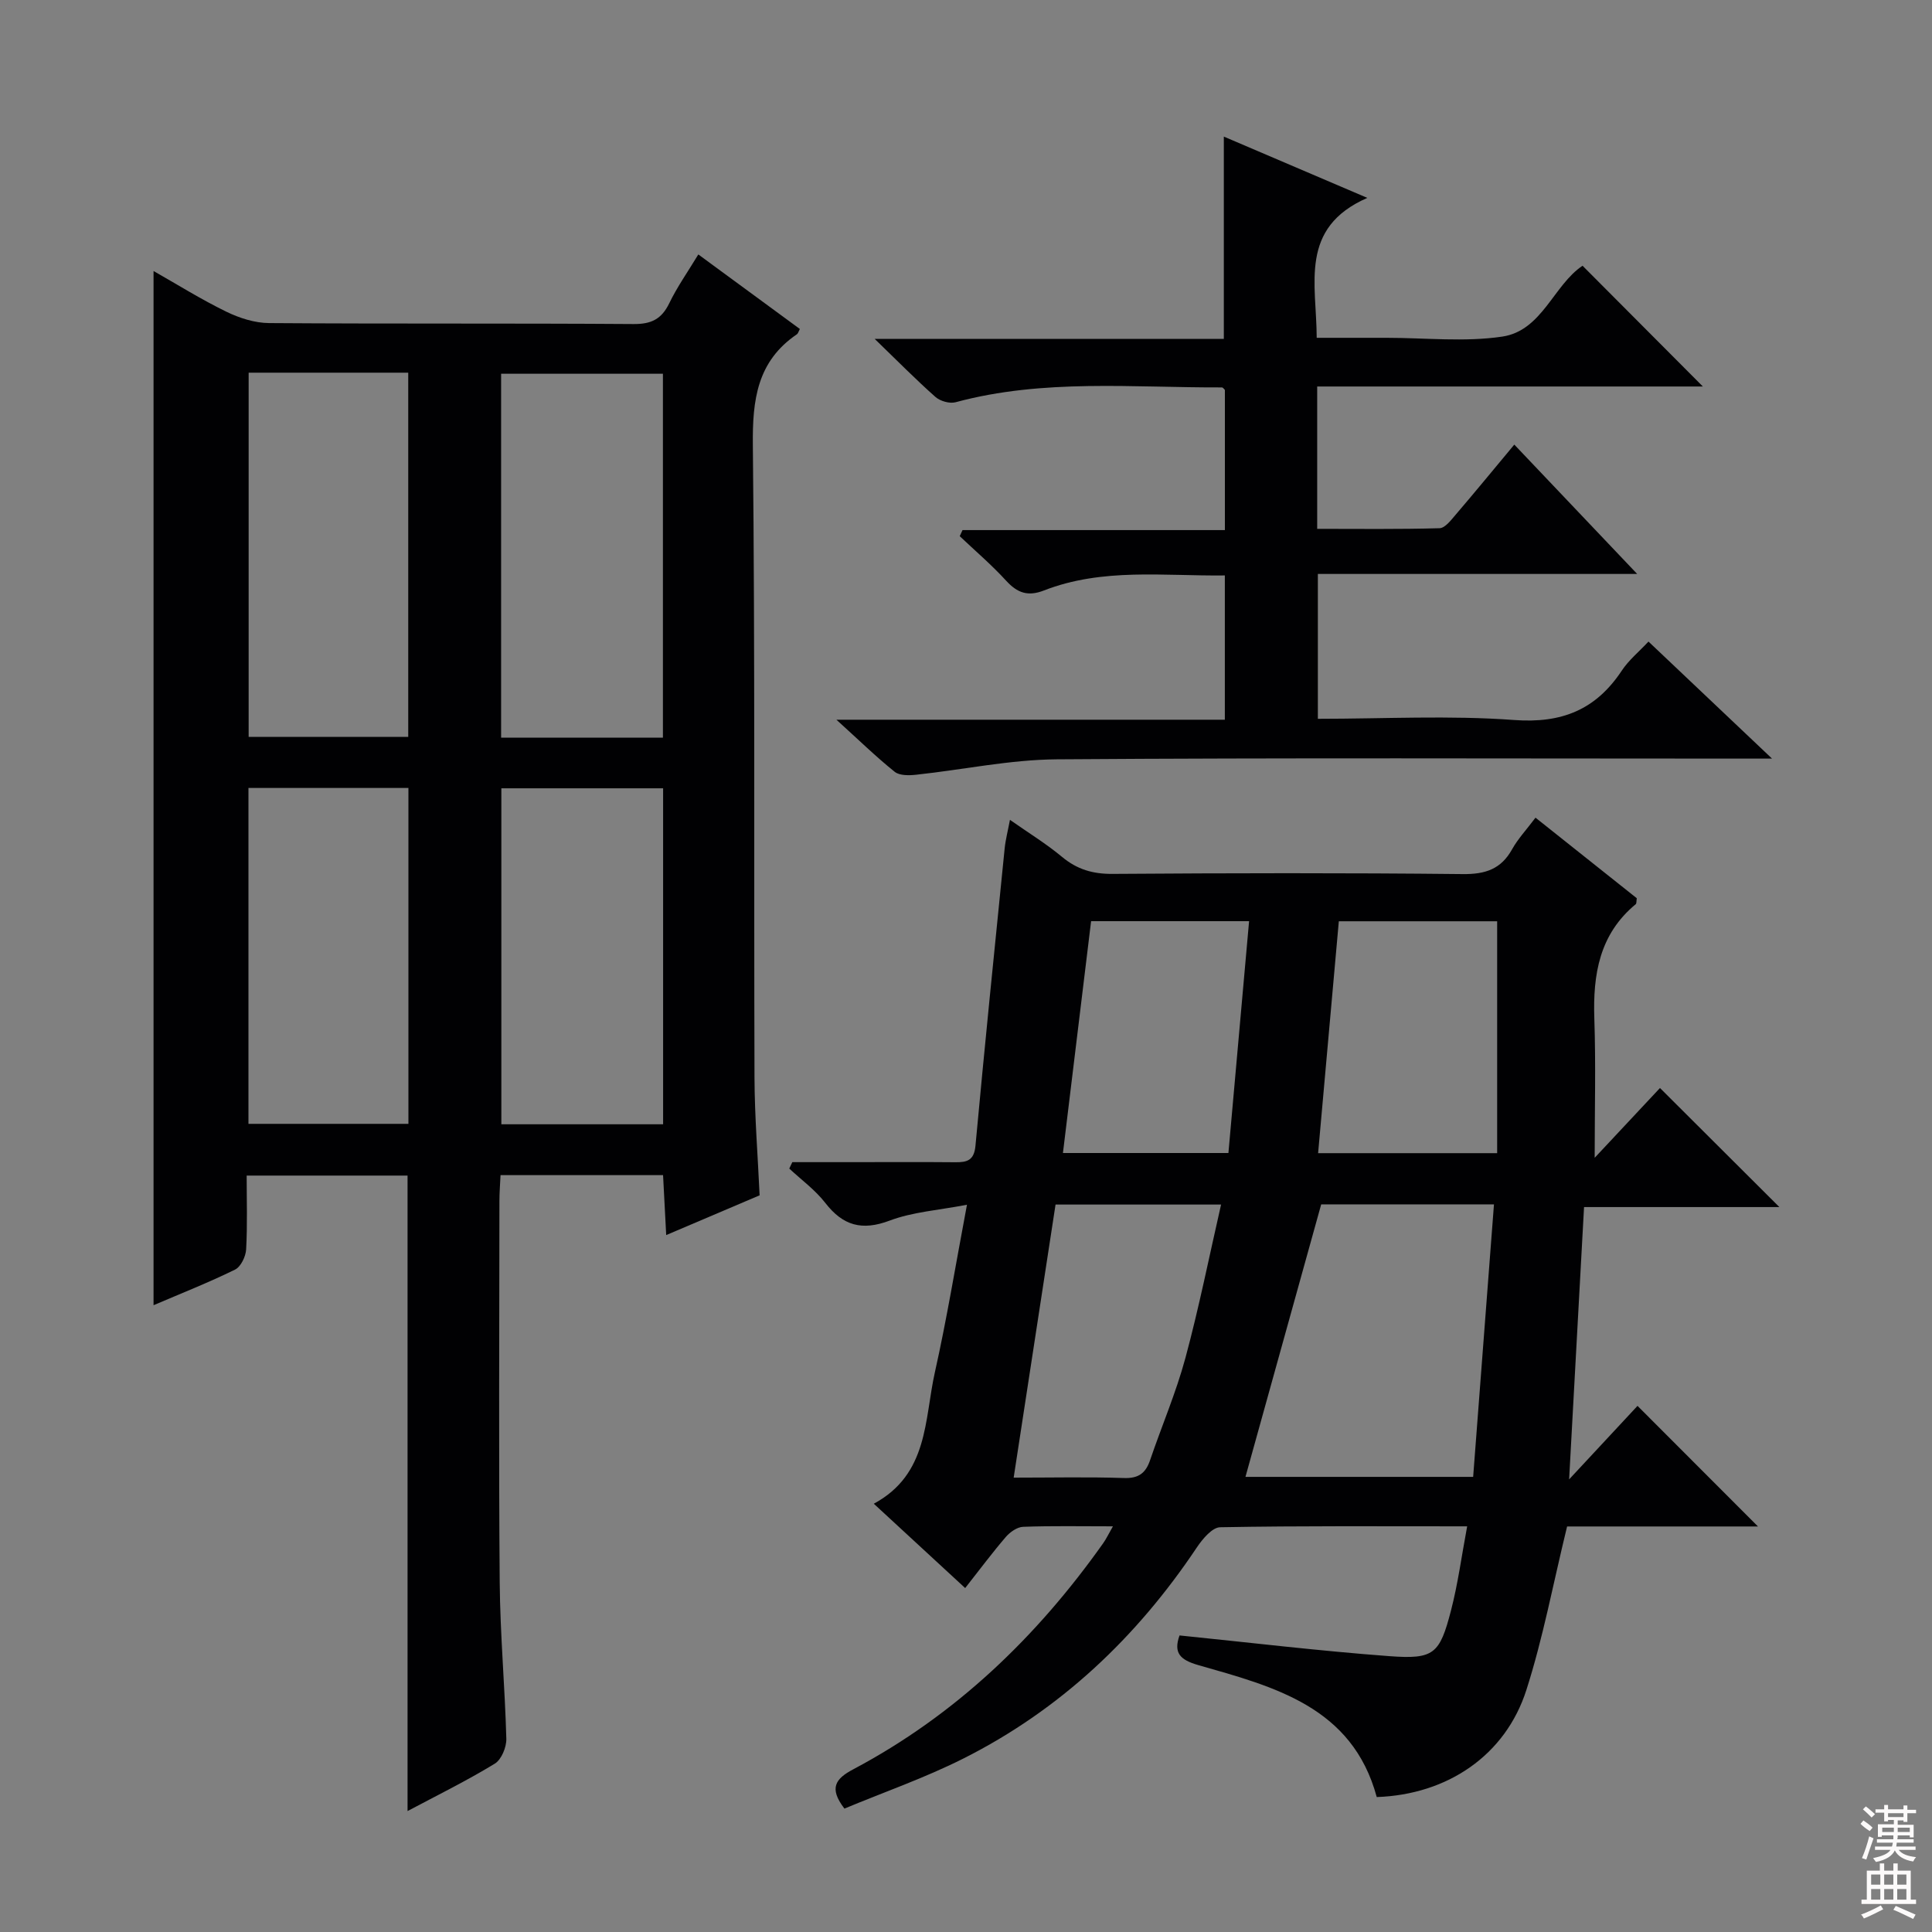 <svg enable-background="new 0 0 400 400" viewBox="0 0 400 400" xmlns="http://www.w3.org/2000/svg"><rect x="0" y="0" width="400" height="400" fill="#808080" stroke="none"/><g fill="#010103"><path d="m84.38 374.96c0-44.08 0-87.66 0-131.57-10.77 0-21.68 0-33.31 0 0 5.1.17 10.2-.11 15.28-.08 1.48-1.1 3.6-2.3 4.19-5.48 2.69-11.17 4.93-16.87 7.37 0-71.45 0-142.54 0-214.12 4.83 2.74 9.81 5.86 15.06 8.42 2.71 1.32 5.89 2.34 8.86 2.36 25.15.18 50.31.02 75.46.2 3.67.03 5.8-1.02 7.39-4.3 1.65-3.41 3.86-6.54 6.02-10.11 7.16 5.26 14.11 10.36 21.02 15.43-.29.55-.37.93-.6 1.09-8.25 5.6-9.23 13.58-9.13 22.94.46 43.64.2 87.29.34 130.93.03 8.12.69 16.23 1.06 24.41-6.42 2.73-12.48 5.31-19.34 8.23-.24-4.51-.44-8.35-.65-12.41-11.26 0-22.19 0-33.65 0-.08 1.81-.23 3.59-.23 5.37-.01 26.32-.16 52.64.06 78.96.09 10.79 1.08 21.56 1.37 32.35.05 1.74-1.01 4.32-2.38 5.16-5.78 3.53-11.88 6.53-18.07 9.82zm19.37-222.23h33.5c0-25.26 0-50.32 0-75.35-11.36 0-22.41 0-33.5 0zm-52.27-75.57v75.41h33.04c0-25.37 0-50.37 0-75.41-11.19 0-21.98 0-33.04 0zm52.32 86.05v69.56h33.49c0-23.27 0-46.31 0-69.56-11.24 0-22.18 0-33.49 0zm-52.36-.07v69.54h33.12c0-23.35 0-46.39 0-69.54-11.17 0-21.96 0-33.12 0z"/><path d="m244.21 338.6c14.49 1.47 28.95 3.21 43.46 4.29 9.21.68 10.4-.43 12.74-9.44 1.44-5.54 2.19-11.26 3.35-17.44-17.54 0-34.34-.12-51.14.19-1.65.03-3.65 2.43-4.82 4.17-12.46 18.65-28.28 33.62-48.35 43.72-7.97 4.01-16.46 6.96-24.62 10.36-3.25-4.24-1.88-6.17 1.82-8.13 21.18-11.23 37.98-27.37 51.75-46.81.63-.88 1.09-1.88 2.02-3.5-6.71 0-12.66-.12-18.59.1-1.23.04-2.7 1.08-3.57 2.08-2.8 3.26-5.38 6.72-8.43 10.6-6.23-5.74-12.26-11.31-18.92-17.46 11.37-6.14 10.45-17.43 12.65-27.23 2.46-10.98 4.27-22.1 6.64-34.67-5.91 1.14-11.23 1.48-16 3.28-5.76 2.17-9.68 1.05-13.34-3.67-2.08-2.68-4.94-4.76-7.45-7.1.21-.44.42-.89.63-1.33h12.22c7.17 0 14.33-.05 21.5.02 2.48.03 3.92-.38 4.2-3.42 1.89-20.52 3.98-41.02 6.04-61.52.18-1.8.65-3.58 1.1-5.95 3.84 2.7 7.51 4.94 10.77 7.66 3.13 2.61 6.39 3.56 10.47 3.53 24.16-.17 48.33-.22 72.5.04 4.68.05 7.93-1.01 10.23-5.15 1.2-2.15 2.94-4 4.84-6.53 7.14 5.68 14.11 11.23 20.97 16.68-.1.64-.04 1.08-.22 1.23-7.53 6.23-8.88 14.55-8.57 23.71.32 9.44.07 18.91.07 28.8 4.51-4.81 9.15-9.78 13.52-14.45 8.29 8.26 16.39 16.35 24.72 24.65-13.08 0-26.4 0-40.44 0-1.02 18.62-2.01 36.64-3.09 56.38 5.51-5.92 10.02-10.77 14.16-15.22 8.35 8.36 16.61 16.63 24.94 24.97-13.13 0-26.68 0-39.52 0-2.87 11.74-4.96 23.02-8.43 33.85-4.33 13.54-16.35 21.67-30.98 22.17-5.06-18.71-21.24-22.84-36.99-27.33-3.65-1.06-5.16-2.46-3.84-6.13zm60.79-32.83c1.45-19 2.87-37.62 4.31-56.42-12.72 0-24.76 0-35.77 0-5.33 19.19-10.5 37.8-15.68 56.42zm-95.13.16c7.93 0 15.39-.17 22.84.08 3.03.1 4.5-1.02 5.41-3.72 2.4-7.06 5.37-13.96 7.31-21.15 2.82-10.45 4.94-21.09 7.38-31.75-12.11 0-23.17 0-34.27 0-2.89 18.89-5.73 37.4-8.67 56.54zm100.1-67.18c0-16.23 0-31.95 0-48.01-10.57 0-21.49 0-32.78 0-1.43 15.96-2.85 31.87-4.29 48.01zm-55.64-.03c1.42-15.98 2.83-31.8 4.28-48-11.31 0-21.74 0-32.71 0-1.94 15.95-3.87 31.83-5.83 48z"/><path d="m352.56 80.02c-26.4 0-52.98 0-79.85 0v29.47c8.5 0 16.92.11 25.33-.13 1.14-.03 2.37-1.66 3.31-2.76 4-4.67 7.9-9.43 12.17-14.55 8.34 8.78 16.51 17.38 25.44 26.78-22.61 0-44.14 0-66.11 0v29.99c13.73 0 27.25-.74 40.64.25 9.89.73 16.92-2.14 22.28-10.22 1.44-2.18 3.56-3.91 5.53-6.02 8.33 7.89 16.46 15.58 25.58 24.23-3.1 0-4.86 0-6.61 0-47.16 0-94.32-.19-141.47.15-9.71.07-19.41 2.15-29.12 3.19-1.47.16-3.44.2-4.45-.61-3.86-3.1-7.42-6.58-12.06-10.78h80.42c0-10.21 0-19.77 0-29.87-12.66.15-25.31-1.62-37.45 3.11-3.34 1.3-5.51.51-7.83-2.02-2.99-3.27-6.39-6.17-9.61-9.22.19-.42.39-.84.58-1.26h54.32c0-10.09 0-19.51 0-29.02-.14-.12-.39-.52-.63-.52-18.42.07-36.96-1.84-55.13 3.07-1.23.33-3.19-.23-4.17-1.1-3.99-3.53-7.73-7.33-12.58-12.02h72.29c0-14.22 0-27.77 0-41.88 9.48 4.05 18.86 8.06 29.71 12.69-14.19 6.23-10.51 17.73-10.48 28.97h12.46 2c8 0 16.13.91 23.96-.25 8.25-1.23 10.62-10.68 16.62-14.67 8.25 8.27 16.43 16.49 24.91 25z"/></g><path d="m385.2 377.6.6-.7c.6.4 1.3.9 1.9 1.5l-.6.7c-.8-.5-1.4-1-1.9-1.5zm.3 7.1c.6-1.4 1.1-2.9 1.5-4.5.3.1.6.3.9.4-.5 1.4-1 2.9-1.5 4.4zm.2-10.1.6-.6c.7.5 1.3 1.1 1.9 1.6l-.7.7c-.6-.6-1.2-1.2-1.8-1.7zm8.4-.8h.8v.9h1.8v.7h-1.8v1.8h-.8v-.3h-1.2v.9h3.3v2.6h-.8v-.4h-2.5c0 .3 0 .6-.1.8h3.4v.7h-3.5c0 .3-.1.6-.1.8h4v.7h-3.5c.7.9 1.9 1.3 3.6 1.5-.2.2-.4.5-.6.9-1.9-.3-3.2-1.1-3.8-2.3-.5 1.1-1.8 2-3.9 2.4-.2-.3-.4-.5-.6-.8 1.9-.4 3.1-.9 3.6-1.7h-3.2v-.7h3.5c.1-.2.1-.5.2-.8h-3.3v-.7h3.4c0-.2 0-.5 0-.8h-2.4v.3h-.8v-2.6h3.3v-.9h-1.2v.3h-.8v-1.8h-1.8v-.7h1.8v-.9h.8v.9h3.2zm-4.4 5.5h2.4c0-.3 0-.6 0-.9h-2.4zm1.2-3.1h3.2v-.8h-3.2zm4.4 2.2h-2.4v.9h2.5v-.9z" fill="#fcfafa"/><path d="m389.2 385.8h.9v1.5h1.9v-1.5h.9v1.5h2.7v6h1.1v.9h-11.3v-.9h1.1v-6h2.7zm.2 8.7.5.8c-1.2.6-2.5 1.3-4 1.9-.2-.3-.3-.6-.6-.8 1.6-.6 3-1.3 4.1-1.9zm-2-4.3h1.9v-2.1h-1.9zm0 3.1h1.9v-2.2h-1.9zm2.7-3.1h1.9v-2.1h-1.9zm0 3.1h1.9v-2.2h-1.9zm2.4 1.3c1.4.6 2.7 1.2 4.1 1.8l-.5.9c-1.5-.7-2.8-1.4-4.1-1.9zm2.2-6.5h-1.9v2.1h1.9zm-1.9 5.2h1.9v-2.2h-1.9z" fill="#fcfafa"/></svg>